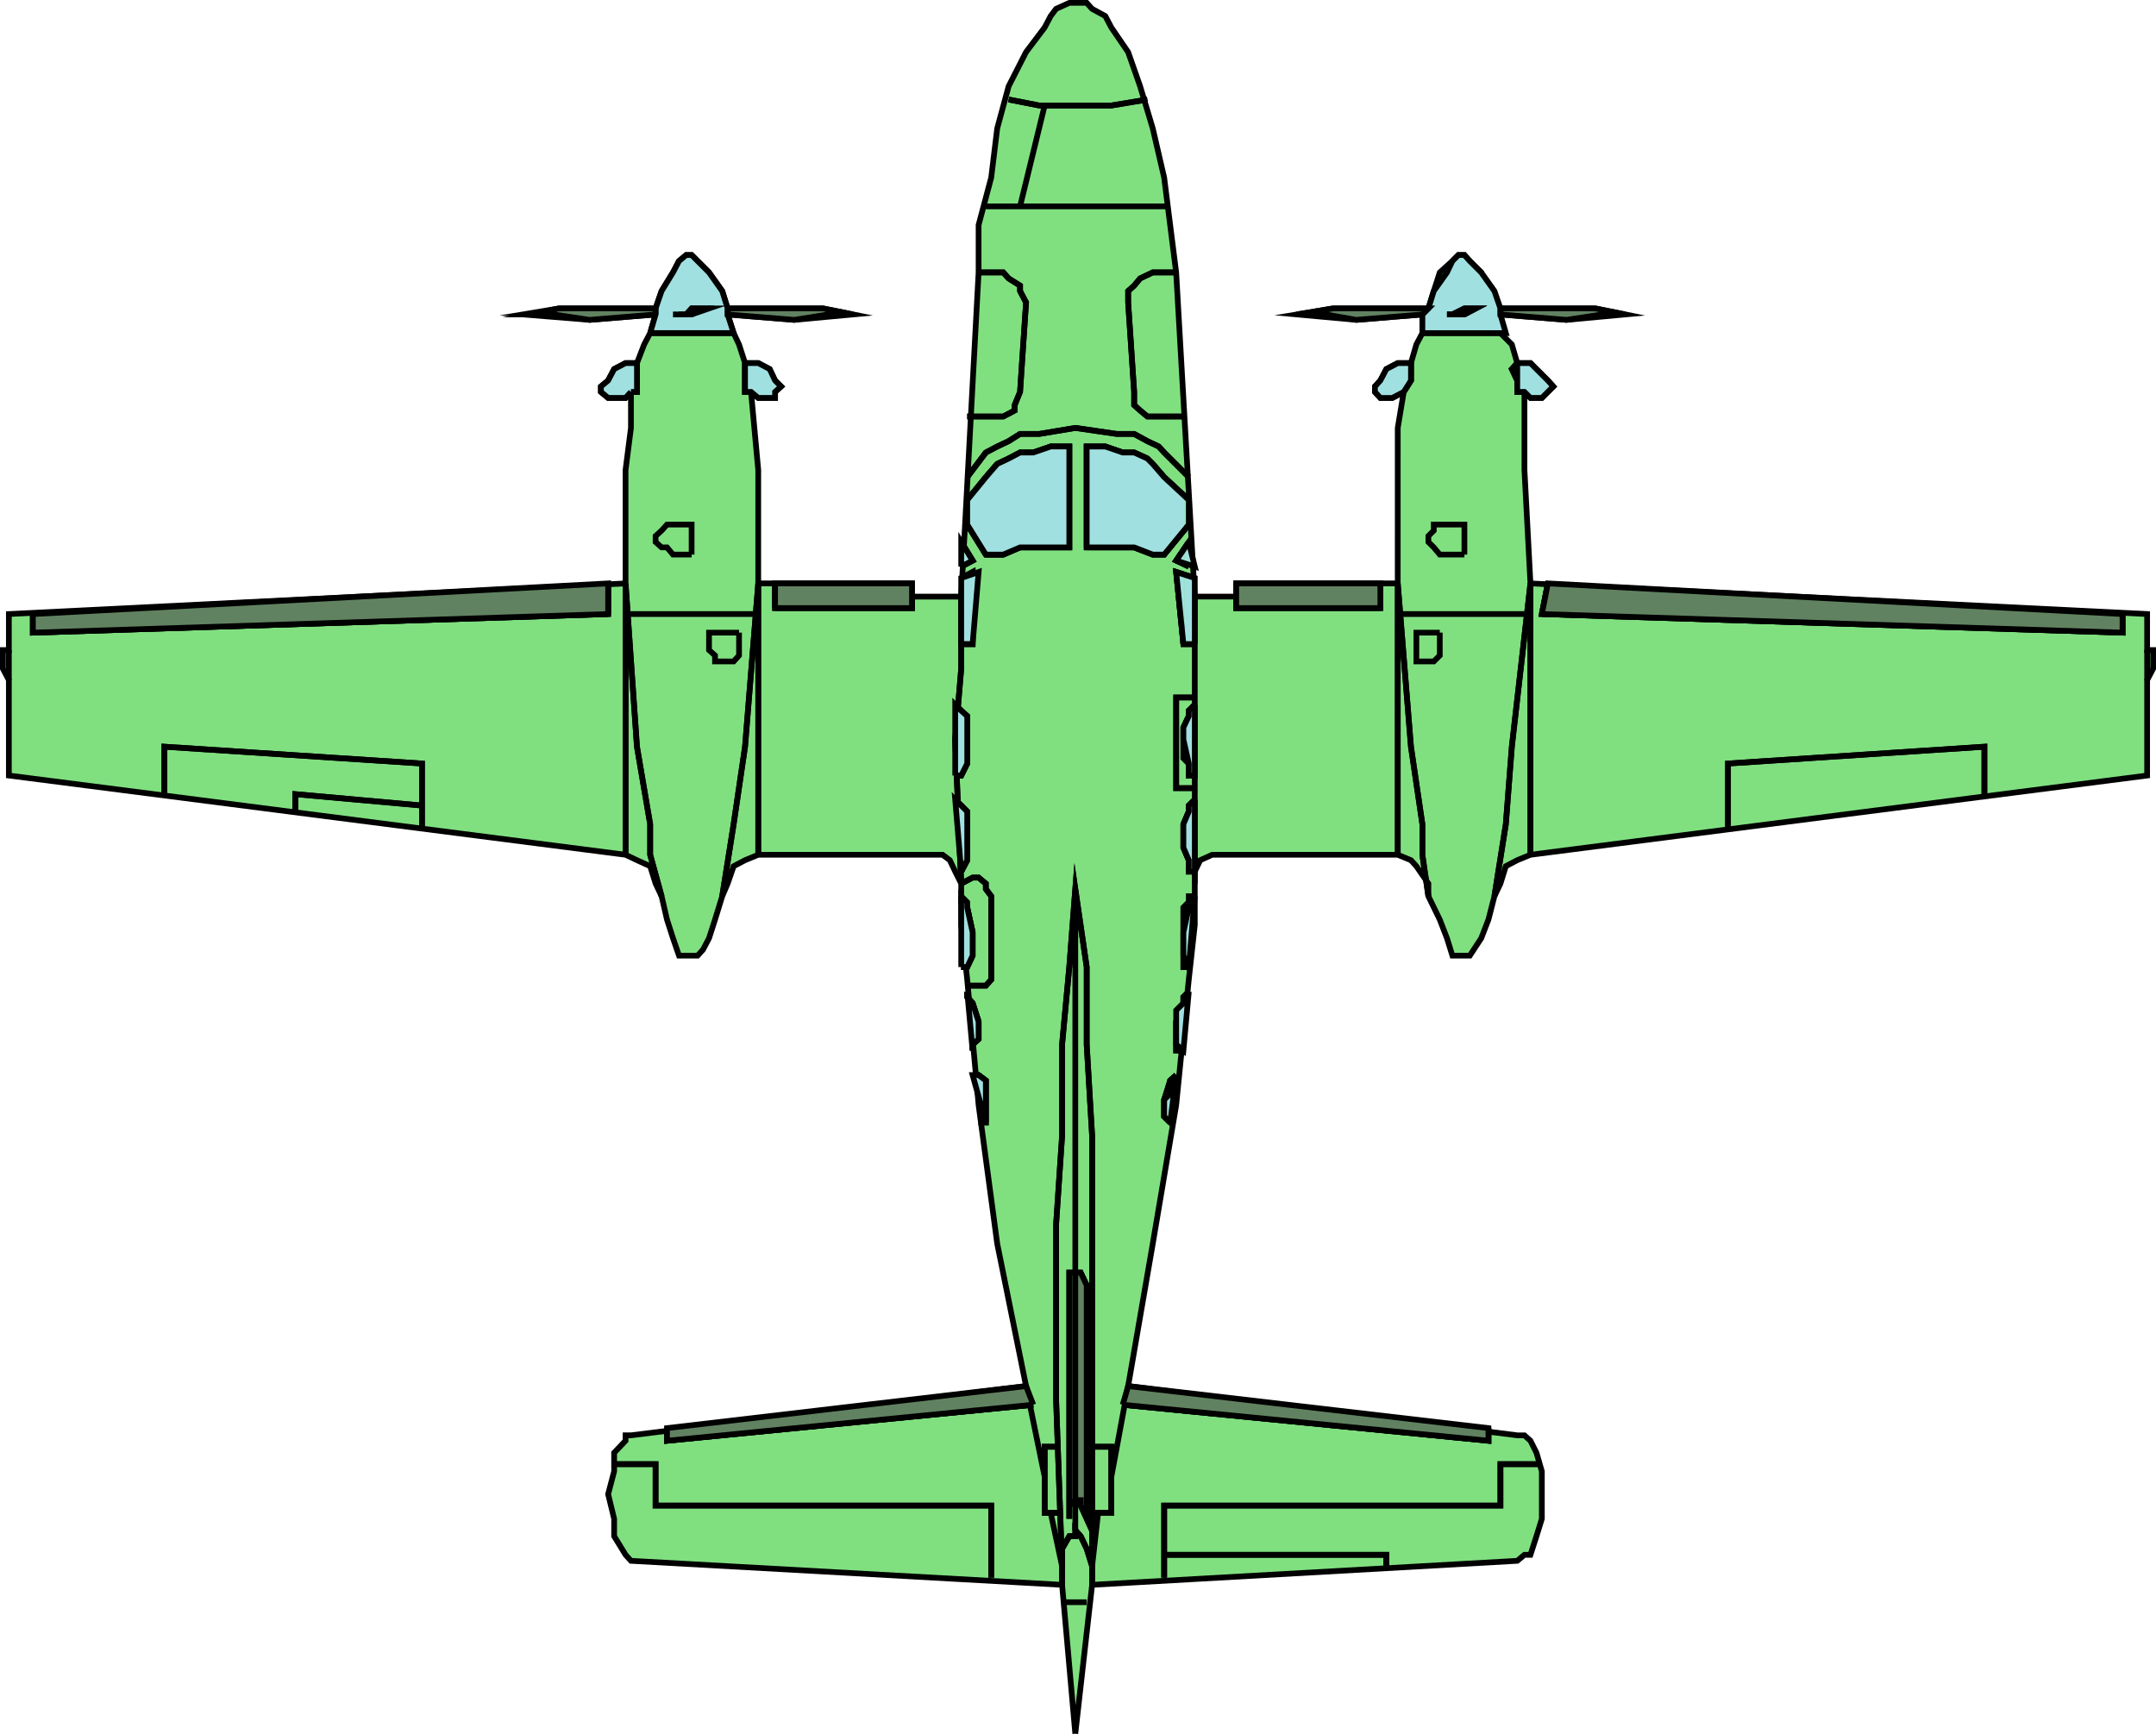 <svg xmlns="http://www.w3.org/2000/svg" width="359.054" height="288.83"><path fill="#80e080" stroke="#000" stroke-miterlimit="10" stroke-width=".952" d="m179.078 288.777-2.2-24.801-71.8-4-.899-1-1.902-3.102v-2.898l-1-4.102 1-3.8v-3.098l1.902-2v-.902h.899l65.8-8.2-4.8-23.699-3.102-23.101-1.898-20.899-1-9.101v-6.899l-1-2-.899-1.898-1.203-.903h-30.7l-2.198.903-1.899 1-1 2.898-.902 2.102-1.2 3.898-1 3.102-1 1.898-.898 1h-3.101l-1-2.898-1-3.102-.899-3.898-1-2.102-.902-2.898-2.2-1-1.898-.903L1.476 129.175v-15.898l-1-1.903v-3.097h1v-6l102.703-5.102V78.277l.899-7v-6l-.899 1h-2.902l-1.2-1v-.903l1.2-1 1-1.898 1.902-1h1.899l1.199-3.102 1-1.898.902-3.102-11 .903-11.101-.903 6-1h16.101l1-2.898 1.899-3.102 1-1.898 1.199-1h.902l2.899 2.898 2.199 3.102.902 2.898h15.899l5 1-9.801.903-11.098-.903 1 3.102.899 1.898 1 3.102h2.199l1.902 1 .899 1.898 1 1-1 .903v1h-2.801l-1.2-1 1.2 13v18.898h25.601v2.2h8.2l2.898-54v-7.899l2.102-7.902 1-8.2 1.898-7 2.902-5.699 3.098-4.101 1-1.899.902-1.199 2.2-1h2.898l.902 1 2.2 1.2 1 1.898 2.8 4.101 2 5.7 2.098 7 1.902 8.199 1 7.902 1 7.898 3.098 54h6.902v-2.199h26.899V71.277l1-6-1.899 1h-2l-.902-1v-.903l.902-1 1-1.898 1.899-1h2.199l.902-3.102 1-1.898v-3.102l-11 .903-9.902-.903 6-1h15.902l.899-2.898 1-3.102 2.101-1.898 1-1h1l.899 1 1.902 1.898 1.2 3.102 2 2.898h15.8l5 1-9.8.903-11-.903v3.102l1.898 1.898.902 3.102h2.2l2.898 2.898.902 1-1.902 1.903h-1.899l-1-1v13l1 18.898 102.7 5.102v6h1v3.097l-1 1.903v15.898l-102.7 13.2-2.199.902-1.902 1-.899 2.898-1 2.102-1 3.898-1.199 3.102-1.902 2.898h-2.899l-.902-2.898-1.2-3.102-1.898-3.898v-2.102l-2-2.898-.902-1-2.2-.903h-30.898l-2 .903-.902 1.898v8.899l-1 9.101-2.098 20.899-3.902 23.101-4.098 23.7 64.801 8.199h1.2l1 .902 1 2 .898 3.098v7.902l-.899 2.898-1 3.102h-1l-1.199 1-70.8 4-2.801 24.8"/><path fill="none" stroke="#000" stroke-miterlimit="10" stroke-width=".952" d="M176.878 266.874h4.098m-4.098 0h4.098m-4.098-2.898v-6l1.2-2.102h1v-1l.898 1 1 2.102.902 2.898v3.102"/><path fill="none" stroke="#000" stroke-miterlimit="10" stroke-width=".952" d="M176.878 263.976v-6l1.2-2.102h1v-1l.898 1 1 2.102.902 2.898v3.102"/><path fill="none" stroke="#000" stroke-miterlimit="10" stroke-width=".952" d="m176.878 260.874-1-27.8v-29.098l1-14.8v-15.2l1.2-12.902 1-13 1.898 13v12.902l.902 15.2v71.698"/><path fill="none" stroke="#000" stroke-miterlimit="10" stroke-width=".952" d="m176.878 260.874-1-27.8v-29.098l1-14.8v-15.2l1.2-12.902 1-13 1.898 13v12.902l.902 15.2v71.698m-2.8-6v-106.8m0 106.8v-106.8m19.898 1.203-1.898 1.898v9.899h.898"/><path fill="none" stroke="#000" stroke-miterlimit="10" stroke-width=".952" d="m198.976 149.277-1.898 1.898v9.899h.898m0 4.101-.898.899v1l-1.2 3.101v4.801h1.2"/><path fill="none" stroke="#000" stroke-miterlimit="10" stroke-width=".952" d="m197.976 165.175-.898.899v1l-1.2 3.101v4.801h1.2m-1.2 4.098-1 .902-1 3.2v2.8l1 1"/><path fill="none" stroke="#000" stroke-miterlimit="10" stroke-width=".952" d="m195.878 179.074-1 .902-1 3.2v2.8l1 1m-7 43.898-2.8 15.102m2.8-15.102-2.8 15.102m-2.2 6-1 8.898m1-8.898-1 8.898m5.098-26.898 60.902 6v-2.102"/><path fill="none" stroke="#000" stroke-miterlimit="10" stroke-width=".952" d="m186.976 233.976 60.902 6v-2.102m8.899 6h-6.899v6.903h-56v12"/><path fill="none" stroke="#000" stroke-miterlimit="10" stroke-width=".952" d="M256.777 243.874h-6.899v6.903h-56v12"/><path fill="none" stroke="#000" stroke-miterlimit="10" stroke-width=".952" d="M193.878 258.976h37v1.898"/><path fill="none" stroke="#000" stroke-miterlimit="10" stroke-width=".952" d="M193.878 258.976h37v1.898m-49-19.898h3.2v11h-3.2"/><path fill="none" stroke="#000" stroke-miterlimit="10" stroke-width=".952" d="M181.878 240.976h3.2v11h-3.2m-5 0h-2.902v-11h1.902"/><path fill="none" stroke="#000" stroke-miterlimit="10" stroke-width=".952" d="M176.878 251.976h-2.902v-11h1.902m-10.8 21.801v-12h-55.899v-6.903h-6.902"/><path fill="none" stroke="#000" stroke-miterlimit="10" stroke-width=".952" d="M165.078 262.777v-12h-55.899v-6.903h-6.902m8.801-6v2.102l61-6"/><path fill="none" stroke="#000" stroke-miterlimit="10" stroke-width=".952" d="M111.078 237.874v2.102l61-6m7 15.898-1 .903v2.199-41h1.898l1 2.098v38.902l-1-2.2v-.902h-.898m-2.2 11-1.902-8.898m1.902 8.898-1.902-8.898m-1-6-3.098-15.102m3.098 15.102-3.098-15.102m-7.902-43.898h1.203v-7l-1.203-.902h-1"/><path fill="none" stroke="#000" stroke-miterlimit="10" stroke-width=".952" d="M162.976 186.976h1.203v-7l-1.203-.902h-1m0-4.098v-1l1-.902v-2.899l-1-3.101-.898-1v-.899"/><path fill="none" stroke="#000" stroke-miterlimit="10" stroke-width=".952" d="M161.976 174.976v-1l1-.902v-2.899l-1-3.101-.898-1v-.899m-1-18 1.898-1h1l1.203 1v.899l.899 1.203v13.898l-.899 1h-3.101"/><path fill="none" stroke="#000" stroke-miterlimit="10" stroke-width=".952" d="m160.078 147.175 1.898-1h1l1.203 1v.899l.899 1.203v13.898l-.899 1h-3.101"/><path fill="none" stroke="#000" stroke-miterlimit="10" stroke-width=".952" d="M160.078 161.074h1l.898-1.899v-3.898l-.898-4.102-1-.898v-1"/><path fill="none" stroke="#000" stroke-miterlimit="10" stroke-width=".952" d="M160.078 161.074h1l.898-1.899v-3.898l-.898-4.102-1-.898v-1m0-4.102 1-1.898v-8.102l-2-2"/><path fill="none" stroke="#000" stroke-miterlimit="10" stroke-width=".952" d="m160.078 145.175 1-1.898v-8.102l-2-2m0-4h1l1-2v-7.898l-1-.903-1-1"/><path fill="none" stroke="#000" stroke-miterlimit="10" stroke-width=".952" d="M159.078 129.175h1l1-2v-7.898l-1-.903-1-1m-88.801 20.903v-11.102l-42.899-2.8v7.902"/><path fill="none" stroke="#000" stroke-miterlimit="10" stroke-width=".952" d="M70.277 138.277v-11.102l-42.899-2.8v7.902"/><path fill="none" stroke="#000" stroke-miterlimit="10" stroke-width=".952" d="M49.18 135.175v-2.898l21.097 1.898"/><path fill="none" stroke="#000" stroke-miterlimit="10" stroke-width=".952" d="M49.18 135.175v-2.898l21.097 1.898M1.476 113.277v-5m0 5v-5m4-6v3.097l95.8-3.097v-5.102"/><path fill="none" stroke="#000" stroke-miterlimit="10" stroke-width=".952" d="M5.476 102.277v3.097l95.8-3.097v-5.102m2.904 45.199V97.175l1.898 27.2 2.199 12.902v5.097l1.902 6.903"/><path fill="none" stroke="#000" stroke-miterlimit="10" stroke-width=".952" d="M104.18 142.374V97.175l1.898 27.2 2.199 12.902v5.097l1.902 6.903m10.098 0 1.902-12 1.899-12.903 2.199-27.199v45.2"/><path fill="none" stroke="#000" stroke-miterlimit="10" stroke-width=".952" d="m120.277 149.277 1.902-12 1.899-12.903 2.199-27.199v45.2m-3.199-37.001v3.801l-.899 1h-3.101v-1l-1-.898v-2.903h5m3.199-3.097h-22.098m22.098 0h-22.098m11.001-9.903h-3.102l-1-1.199h-.899l-1-.898v-1l1-.903.899-1h4.101v5m-10.101-27.097h1v-4.801"/><path fill="none" stroke="#000" stroke-miterlimit="10" stroke-width=".952" d="M105.078 65.277h1v-4.801m2.199-5h13.902m-13.902 0h13.902m-12.999-3.102v-1m0 1v-1m12 0v1m0-1v1m-4.102-1-1.899 1h-3.101 1l2.101-1h1.899m7 9.102v4.8h1"/><path fill="none" stroke="#000" stroke-miterlimit="10" stroke-width=".952" d="M124.078 60.476v4.8h1m4 31.899v4.102h22.8v-1.903"/><path fill="none" stroke="#000" stroke-miterlimit="10" stroke-width=".952" d="M129.078 97.175v4.102h22.8v-1.903m8.2 47.801-1-24 1-11.8v-12"/><path fill="none" stroke="#000" stroke-miterlimit="10" stroke-width=".952" d="m160.078 147.175-1-24 1-11.8v-12m0-3.098 1.898-1v12h-1.898"/><path fill="none" stroke="#000" stroke-miterlimit="10" stroke-width=".952" d="m160.078 96.277 1.898-1v12h-1.898m0-12.903 1.898-1-1.898-3.097"/><path fill="none" stroke="#000" stroke-miterlimit="10" stroke-width=".952" d="m160.078 94.374 1.898-1-1.898-3.097m1-7 3.101-3.801 1.899-2.2 1.898-.902 1.902-1h2.2l2.898-1h3.102v16.801h-8.2l-2.8 1.2h-2.899l-3.101-5"/><path fill="none" stroke="#000" stroke-miterlimit="10" stroke-width=".952" d="m161.078 83.277 3.101-3.801 1.899-2.2 1.898-.902 1.902-1h2.2l2.898-1h3.102v16.801h-8.2l-2.8 1.2h-2.899l-3.101-5m0-18.001h6l1.898-1v-.898l.902-2.2 1-14.902-1-1.898v-.902l-1.902-1.2-.898-1h-4.102"/><path fill="none" stroke="#000" stroke-miterlimit="10" stroke-width=".952" d="M161.078 69.374h6l1.898-1v-.898l.902-2.2 1-14.902-1-1.898v-.902l-1.902-1.2-.898-1h-4.102m1.204-11h30.698m-30.698 0h30.698m-25 0 4.098-16.8m-4.098 16.8 4.098-16.8m-6-1 5.102 1h12l6-1"/><path fill="none" stroke="#000" stroke-miterlimit="10" stroke-width=".952" d="m167.976 16.574 5.102 1h12l6-1m4.8 28.8h-3.902l-2.098 1-1 1.2-1 .902v1.898l1 14.903v2.199l1 .898 1.2 1h6"/><path fill="none" stroke="#000" stroke-miterlimit="10" stroke-width=".952" d="M195.878 45.374h-3.902l-2.098 1-1 1.2-1 .902v1.898l1 14.903v2.199l1 .898 1.2 1h6m.898 18-4.098 5h-1.902l-3.098-1.199h-7.902v-16.8h3.102l2.898 1h1.902l2.2 1 .898.902 1.902 2.199 4.098 3.8"/><path fill="none" stroke="#000" stroke-miterlimit="10" stroke-width=".952" d="m197.976 87.374-4.098 5h-1.902l-3.098-1.199h-7.902v-16.8h3.102l2.898 1h1.902l2.2 1 .898.902 1.902 2.199 4.098 3.8"/><path fill="none" stroke="#000" stroke-miterlimit="10" stroke-width=".952" d="m161.078 79.476 3.101-4.102 1.899-1 1.898-.898 1.902-1.2h3.2l6-1 6.898 1h2.902l2.2 1.2 1.898.898.902 1 4.098 4.102"/><path fill="none" stroke="#000" stroke-miterlimit="10" stroke-width=".952" d="m161.078 79.476 3.101-4.102 1.899-1 1.898-.898 1.902-1.2h3.2l6-1 6.898 1h2.902l2.2 1.2 1.898.898.902 1 4.098 4.102m0 10.801-2.098 3.097 2.098 1"/><path fill="none" stroke="#000" stroke-miterlimit="10" stroke-width=".952" d="m197.976 90.277-2.098 3.097 2.098 1m1 1.903-3.098-1 1.2 12h1.898"/><path fill="none" stroke="#000" stroke-miterlimit="10" stroke-width=".952" d="m198.976 96.277-3.098-1 1.2 12h1.898m6.902-7.903v1.903h24v-4.102"/><path fill="none" stroke="#000" stroke-miterlimit="10" stroke-width=".952" d="M205.878 99.374v1.903h24v-4.102m3.899-31.898 1.199-1.903v-2.898"/><path fill="none" stroke="#000" stroke-miterlimit="10" stroke-width=".952" d="m233.777 65.277 1.199-1.903v-2.898m1.902-8.102 1-1m-1 1 1-1m12 0v1m0-1v1m-8.902 0h.902l2-1h1.899l-1.899 1h-2.902m-4.098 3.102h13m-13 0h13m2.802 5-.903 1 .902 1.898v1.903h1.2"/><path fill="none" stroke="#000" stroke-miterlimit="10" stroke-width=".952" d="m252.68 60.476-.903 1 .902 1.898v1.903h1.2m-10.001 27.097h-4.101l-1-1.199-.899-.898v-1l.899-.903v-1h5.101v5m-11.101 9.903h21.101m-21.101 0h21.101m-14.101 3.097v3.801l-1 1h-2.899v-4.8h3.899m-40.801-6.001v47.801m0-47.801v47.801m0-2h-1v-1.898l-.898-2.102v-3.898l.898-2.102v-1l1-1"/><path fill="none" stroke="#000" stroke-miterlimit="10" stroke-width=".952" d="M198.976 145.175h-1v-1.898l-.898-2.102v-3.898l.898-2.102v-1l1-1m0-4h-1v-2l-.898-.898v-5.102l.898-1.898v-.903l1-1"/><path fill="none" stroke="#000" stroke-miterlimit="10" stroke-width=".952" d="M198.976 129.175h-1v-2l-.898-.898v-5.102l.898-1.898v-.903l1-1"/><path fill="none" stroke="#000" stroke-miterlimit="10" stroke-width=".952" d="M198.976 131.277h-3.098v-15.102h3.098"/><path fill="none" stroke="#000" stroke-miterlimit="10" stroke-width=".952" d="M198.976 131.277h-3.098v-15.102h3.098m33.801 26.199V97.175l2.199 27.2 1.902 12.902v5.097l1 6.903"/><path fill="none" stroke="#000" stroke-miterlimit="10" stroke-width=".952" d="M232.777 142.374V97.175l2.199 27.2 1.902 12.902v5.097l1 6.903m11 0 1.899-12 1-12.903 3.101-27.199v45.2"/><path fill="none" stroke="#000" stroke-miterlimit="10" stroke-width=".952" d="m248.878 149.277 1.899-12 1-12.903 3.101-27.199v45.2m2.899-45.2-1 5.102 96.699 3.097v-3.097"/><path fill="none" stroke="#000" stroke-miterlimit="10" stroke-width=".952" d="m257.777 97.175-1 5.102 96.699 3.097v-3.097m4.102 6v5m0-5v5m-69.801 25v-11.102l42.699-2.8v7.902"/><path fill="none" stroke="#000" stroke-miterlimit="10" stroke-width=".952" d="M287.777 138.277v-11.102l42.699-2.8v7.902"/><path fill="#a1e0e0" d="m105.078 65.277-.899 1h-2.902l-1.2-1v-.903l1.2-1 1-1.898 1.902-1h1.899v4.8h-1m19-4.8h2.199l1.902 1 .899 1.898 1 1-1 .903v1h-2.801l-1.2-1h-1v-4.801m109.7 4.801-1.899 1h-2l-.902-1v-.903l.902-1 1-1.898 1.899-1h2.199v2.898l-1.2 1.903m18.904-4.801h2.198l2.899 2.898.902 1-1.902 1.903h-1.899l-1-1h-1.199v-4.801m-138.203-5h7.703l-1-3.102v-1l-.902-2.898-2.2-3.102-2.898-2.898h-.703v9.598l.703-.7h1.899l-1.899 1h-.703v3.102m0-3.102h-2.398 2.199l.199-.3v-9.598h-.2l-1.198 1-1 1.898-1.899 3.102-1 2.898v1l-.902 3.102h6.199v-3.102m46.602 108.7.898-1.899v-3.898l-.898-4.102v-.398 10.297m0-10.297v-.5l-1-1v11.797h1v-10.297m0-8.903v-6.699l-2-2 1 12 1-1.898v-1.403m0-15.398v-7.2l-1-.902-1-1v11.801h1l1-2v-.699m0-19.199h.898l1-10.801v-1.2l-1.898.7v11.3m0-11.3-1 .3v11h1v-11.3m0-2.102.898-.5-.898-1.398zm0-1.898-1-1.7v4.098l1-.5v-1.898m0-4.602 1.898 3.102v-9.602l-1.898 2.403v4.097m1.898 95.301 1.203 4.301v-7l-1.203-.902v3.601m0-3.601h-1l1 3.601zm0-9.098-1-2.902-.898-.7.898 8.602v-1l1-.7v-3.3m0-79.5 1.203 1.898h2.899l2.8-1.199h8.2v-16.8h-3.102l-2.898 1h-2.2l-1.902 1-1.898.902-1.899 2.199-1.203 1.398v9.602m31.902 96.5 1-7.902-1 .902v7m0-4.801-1 1v2.801l1 1v-4.8m0-91.001 2.399-3.101v-5.297l-2.399-2.602v11"/><path fill="#a1e0e0" d="m194.878 80.175-1-.699-1.902-2.2-.898-.902-2.2-1h-1.902l-2.898-1h-3.102v16.801h7.902l3.098 1.2h1.902l1-1.2v-11m2.399 90.5.699-5.5-.7.399zm0 0"/><path fill="#a1e0e0" d="m197.277 165.574-.2.5v1l-1.199 1.203v5.699l1.2 1 .199-4.3v-5.102m0-5.5.699 1 1-11.797h-1v1.898l-.7 2.2v6.699"/><path fill="#a1e0e0" d="m197.277 153.374-.2 1.903v3.898l.2.899v-6.7m0-11.3.699 1.203v1.898h1v-12l-1 1v1l-.7 1.2v5.699"/><path fill="#a1e0e0" d="m197.277 136.374-.2.903v3.898l.2.899v-5.7m0-11.3.699 2.101v2h1v-11.8l-1 1v.902l-.7 1v4.797"/><path fill="#a1e0e0" d="m197.277 120.277-.2.898v2l.2 1.899v-4.797m0-13h1.699v-11l-1.7-.5v11.5"/><path fill="#a1e0e0" d="m197.277 95.777-1.399-.5 1.2 12h.199v-11.5m0-1.903 1.699.5-1-4.097-.7.898v2.7"/><path fill="#a1e0e0" d="m197.277 91.175-1.399 2.2 1.399.5zm0-3.101.699-.7v-4.097l-.7-.5v5.297m45.802-32.598h7.699l-.899-3.102v-1l-1-2.898-2.199-3.102-1.902-1.898-.899-1h-.8v9.398l.8-.5h1.899l-1.899 1h-.8v3.102m0-3.102h-2.102.902l1.2-.5v-9.398h-.2l-1 1-.902 1.898-2.2 3.102-.898 2.898-1 1v3.102h6.2v-3.102"/><path fill="none" stroke="#000" stroke-miterlimit="10" stroke-width=".952" d="m105.078 65.277-.899 1h-2.902l-1.2-1v-.903l1.2-1 1-1.898 1.902-1h1.899v4.8h-1m3.199-9.8.902-3.102v-1l1-2.898 1.899-3.102 1-1.898 1.199-1h.902l2.899 2.898 2.199 3.102.902 2.898v1l1 3.102h-13.902"/><path fill="none" stroke="#000" stroke-miterlimit="10" stroke-width=".952" d="M112.078 52.374h2.199l.902-1h1.899l-1.899 1h-3.101m12 8.102h2.199l1.902 1 .899 1.898 1 1-1 .903v1h-2.801l-1.2-1h-1v-4.801m40.103 126.5-2.204-7.902h1l1.203.902v7m-2.203-12-.898-9.8v.898l.898 1 1 3.101v2.899l-1 .902v1m-1.898-13.902v-11.797l1 1v.898l.898 4.102v3.898l-.898 1.899h-1m0-15.899-1-12 2 2v8.102l-1 1.898m-1-16v-11.8l1 1 1 .902v7.898l-1 2h-1m1-21.898v-11l2.898-1-1 12h-1.898m0-12.903v-4.097l1.898 3.097-1.898 1m4.102-2-3.102-5v-4.097l3.101-3.801 1.899-2.2 1.898-.902 1.902-1h2.2l2.898-1h3.102v16.801h-8.2l-2.8 1.2h-2.899m16.797-1.2v-16.8h3.102l2.898 1h1.902l2.2 1 .898.902 1.902 2.199 4.098 3.8v4.098l-4.098 5h-1.902l-3.098-1.199h-7.902m14.902 2.199 2.098-3.097 1 4.097-3.098-1m3.098 13.903h-1.898l-1.2-12 3.098 1v11m0 10.097v11.801h-1v-2l-.898-4v-2l.898-1.898v-.903l1-1m0 15.801v12h-1v-1.898l-.898-2.102v-3.898l.898-2.102v-1l1-1m0 16.102-1 11.797-.898-1.899v-3.898l.898-4.102v-1.898h1m-1 15.898-.898 9.801-1.2-1v-5.7l1.2-1.202v-1l.898-.899m-2.098 13.899-1 7.902-1-1v-2.8l1-1v-2.2l1-.902m37.899-113.797-1.899 1h-2l-.902-1v-.903l.902-1 1-1.898 1.899-1h2.199v2.898l-1.2 1.903m3.102-9.801v-3.102l1-1 .899-2.898 2.199-3.102.902-1.898 1-1h1l.899 1 1.902 1.898 2.2 3.102 1 2.898v1l.898 3.102h-13.899"/><path fill="none" stroke="#000" stroke-miterlimit="10" stroke-width=".952" d="M240.976 52.374h.902l2-1h1.899l-1.899 1h-2.902m11.704 8.102h2.198l2.899 2.898.902 1-1.902 1.903h-1.899l-1-1h-1.199v-4.801"/><path fill="#618261" d="M178.078 252.976v-41h1.898l1 2.098v38.902l-1-2.2v-.902h-.898l-1 .903v2.199m-84-150.5 7.199-.2v-5.1l-7.2.5v4.8"/><path fill="#618261" d="m94.078 97.675-88.602 4.602v3.097l88.602-2.898v-4.8m0-44.899 4.101.5 11-.903v-1H94.078v1.403m0-1.403h-1l-4.801 1h3.902l1.899.403v-1.403m21.398 188.2 19.402-2v-2.399l-19.402 2.2v2.199"/><path fill="#618261" d="m115.476 237.374-4.398.5v2.102l4.398-.402v-2.2m0-185 2.602-1h-2.602Zm0-1h-.297l-.902 1h1.199v-1m19.402 186.2 37.2-3.598-1.2-3.102-36 4.301v2.399m0-136.297h17v-4.102h-17v4.102m0-4.102h-5.8v4.102h5.8v-4.102m0-44.101 3.098-.7h4.102l-5-1h-2.2v1.7"/><path fill="#618261" d="M134.878 51.374H121.18v1l11.098.903 2.601-.203v-1.7m87.398 186 20.8 2.2v-2.2l-20.8-2.398v2.398m0-2.398-34.399-4.102-.902 3.102 35.3 3.398v-2.398m.001-133.699h7.601v-4.102h-7.601v4.102m0-4.102h-16.399v4.102h16.399v-4.102m0-44.601 3.601.703 11-.903 1-1h-15.601v1.2m0-1.2h-.301l-6 1h4.8l1.5.2v-1.2m20.802 188.2 4.8.402v-2.102l-4.8-.5v2.2m0-187.2h.8l1.899-1h-1.899l-.8.5v.5m0-.5-1.2.5h1.2zm20 50.602 90.398 2.898v-3.097l-90.398-4.602v4.801m0-4.801-5.301-.5-1 5.102 6.3.199v-4.8m.001-44.602 3.8-.7h3.801l-5-1h-2.601v1.7m0-1.7h-13.2v1l11 .903 2.2-.203v-1.7"/><path fill="none" stroke="#000" stroke-miterlimit="10" stroke-width=".952" d="m186.976 233.976.902-3.102 60 7v2.102l-60.902-6m-8.898 19v-41h1.898l1 2.098v38.902l-1-2.2v-.902h-.898l-1 .903v2.199m-6-19-61 6v-2.102l59.8-7 1.2 3.102m-70.801-131.699-95.801 3.097v-3.097l95.8-5.102v5.102m7.904-49.903-11 .903-6-.903h-3.903l4.8-1h16.102v1m3.899 0h1.199l.902-1h2.899l-2.899 1h-2.101m8.102-1h15.898l5 1h-4.102l-5.7.903-11.097-.903v-1m7.899 49.903v-4.102h22.8v4.102h-22.8m100.8 0h-24v-4.102h24v4.102m7-48.903-11 .903-5.101-.903h-4.801l6-1h15.902l-1 1m4.098 0h.902l2-1h1.899l-1.899 1h-2.902m8.902-1h15.801l5 1h-3.8l-6 .903-11-.903v-1m6.898 50.903 1-5.102 95.699 5.102v3.097l-96.7-3.097m-77.698 109.699v37.898m0-37.898v37.898"/></svg>
